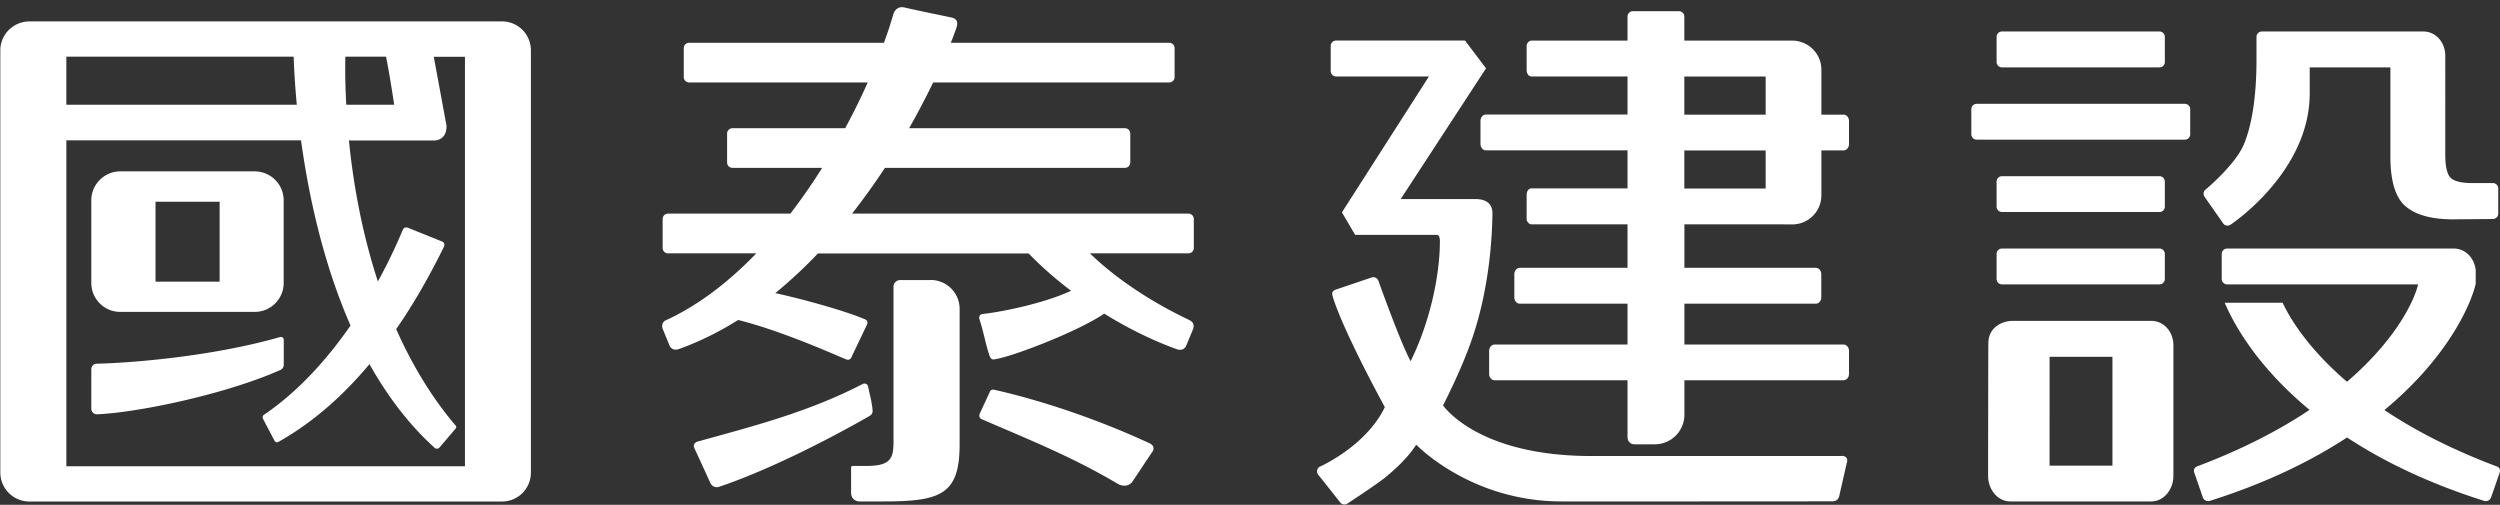 <svg width="312" height="63" fill="none" xmlns="http://www.w3.org/2000/svg"><rect width="100%" height="100%" fill="#333333" stroke="none"/><path d="M62.656 2.672H3.683C1.68 2.672.04 4.29.04 6.284v52.683a3.623 3.623 0 0 0 3.612 3.622h58.983a3.608 3.608 0 0 0 3.622-3.601V6.294c0-1.993-1.598-3.622-3.6-3.622Zm-19.554 4.4h5.076c.27 1.34.633 3.426 1.017 6h-5.979c-.155-2.772-.145-4.868-.114-6Zm-34.81 0h28.355c.041 1.132.134 3.228.394 6H8.28v-6h.01ZM58.026 58.19H8.281V17.514h29.29c.902 6.6 2.687 15.153 6.175 23.114-3.02 4.348-6.601 8.282-10.774 11.115-.363.229-.103.613-.103.613l1.338 2.553s.198.498.613.197c4.359-2.46 8.095-5.843 11.292-9.663 2.159 3.851 4.805 7.421 8.044 10.369.322.374.664.073.664.073l2.014-2.367s.27-.218-.042-.488c-3.093-3.653-5.48-7.753-7.348-11.956 2.293-3.311 4.245-6.798 5.926-10.213.29-.56-.218-.727-.218-.727l-4.245-1.712s-.467-.197-.654.301a68.12 68.12 0 0 1-3.093 6.404c-2.065-6.321-3.113-12.538-3.611-17.593h10.71s1.526 0 1.464-1.868c-.623-3.352-1.235-6.684-1.588-8.573h3.892V58.2v-.01Z" fill="#fff"/><path d="M35.412 45.568v-3.103c0-.53-.487-.395-.487-.395-8.324 2.387-18.278 3.207-22.803 3.321h-.041a.682.682 0 0 0-.685.675v4.961c0 .364.31.675.684.675h.052c5.107-.208 16.098-2.522 22.844-5.522 0 0 .426-.166.426-.612m-20.384-6.643H31.79a3.612 3.612 0 0 0 3.612-3.601V24.997c0-1.993-1.62-3.602-3.612-3.612H15.028c-2.003 0-3.633 1.62-3.633 3.612v10.316a3.61 3.61 0 0 0 3.623 3.612Zm4.4-13.752h7.992v9.975h-8.002v-9.964l.01-.01ZM148.314 39.88c-4.121-1.94-8.812-4.867-12.289-8.261h12.289a.673.673 0 0 0 .674-.675v-3.612a.673.673 0 0 0-.674-.675h-41.973a87.167 87.167 0 0 0 4.1-5.708h29.943c.374 0 .675-.3.675-.675v-3.601a.673.673 0 0 0-.675-.675h-26.923a102.16 102.16 0 0 0 3-5.708h29.455a.673.673 0 0 0 .675-.675V6.003a.665.665 0 0 0-.675-.664h-27.255a38.6 38.6 0 0 0 .675-1.795c.228-.675.197-1.173-.561-1.35-1.598-.342-4.867-1.006-5.822-1.245-1.266-.322-1.495.955-1.495.955l-.529 1.692c-.177.529-.384 1.12-.612 1.743H86.009a.671.671 0 0 0-.674.664v3.612c0 .384.3.675.674.675h22.284a82.268 82.268 0 0 1-2.813 5.708H91.417a.673.673 0 0 0-.675.675v3.602c0 .384.3.674.675.674h11.188a74.083 74.083 0 0 1-3.965 5.708H83.373a.673.673 0 0 0-.675.675v3.612c0 .374.301.675.675.675h11.012c-3.259 3.383-6.954 6.31-11.064 8.25-1.069.354-.56 1.309-.56 1.309l.788 1.93s.27.789 1.225.436c2.595-.934 5.034-2.159 7.348-3.612 5.366 1.34 11.78 4.214 13.379 4.878.508.26.716-.145.716-.145l1.941-4.069s.332-.508-.208-.747c-2.242-.965-7.275-2.408-11.188-3.27a58.626 58.626 0 0 0 5.314-4.95h26.3c1.577 1.64 3.373 3.207 5.293 4.66-3.124 1.464-8.189 2.574-11.012 2.896-.363.041-.519.29-.415.695.54 1.62.706 2.886 1.245 4.494.187.54.436.53.8.436 1.878-.27 9.984-3.29 13.523-5.667 2.896 1.796 5.968 3.322 9.009 4.422.945.353 1.225-.436 1.225-.436l.799-1.93s.509-.945-.56-1.308m-4.681 15.495c-6.051-2.823-13.088-5.283-19.388-6.715-.592-.197-.695.26-.695.26l-1.225 2.646s-.28.56.27.758c6.051 2.615 11.375 4.733 17.052 8.116.592.26 1.287.229 1.682-.311 1.058-1.547 1.494-2.252 2.553-3.81.218-.331.104-.736-.249-.933m-34.718-4.411c-.207-1.443-.238-1.256-.539-2.72-.021-.228-.281-.508-.665-.352-6.704 3.466-13.357 5.189-20.623 7.192-.436.156-.56.457-.394.84.592 1.257 1.598 3.467 2.024 4.401a.885.885 0 0 0 1.12.384c5.917-1.992 13.348-5.739 18.756-8.842.363-.26.373-.498.311-.893m7.265-16.046h-3.799a.824.824 0 0 0-.83.82v19.575c-.041 1.816-.353 2.802-3.331 2.802h-1.723c-.281 0-.239.239-.239.239v3.165a1.03 1.03 0 0 0 1.027 1.028h3.135c7.12 0 9.382-.955 9.382-7.12V38.552a3.614 3.614 0 0 0-3.611-3.612m195.476 23.28c-5.761-2.159-10.379-4.588-14.053-7.047 8.126-6.726 10.866-13.441 11.375-15.683h.021v-1.785c-.177-1.567-1.329-2.688-2.74-2.688h-28.283a.673.673 0 0 0-.675.674v3.124c0 .374.301.675.675.675h23.83c-.415 1.847-2.595 6.777-8.874 12.154-4.473-3.83-6.881-7.432-8.033-9.86h-7.224c1.329 3.134 4.401 8.251 10.587 13.368-3.675 2.46-8.283 4.888-14.043 7.057-.581.26-.332.81-.332.81l1.079 3.114s.197.477.789.394c7.089-2.231 12.714-5.002 17.187-7.93 4.453 2.928 10.089 5.699 17.167 7.93.592.093.789-.394.789-.394l1.079-3.114s.249-.56-.332-.81m-38.952-45.252h-25.968a.673.673 0 0 0-.674.675v3.124c0 .374.301.675.674.675h25.968a.673.673 0 0 0 .675-.675v-3.124a.673.673 0 0 0-.675-.675Zm-23.487 21.858c0 .374.301.675.674.675h19.648a.673.673 0 0 0 .674-.675v-3.124a.673.673 0 0 0-.674-.674H249.85a.673.673 0 0 0-.674.674v3.124Zm.674-8.355h19.648a.673.673 0 0 0 .674-.674v-3.124a.673.673 0 0 0-.674-.675H249.85a.673.673 0 0 0-.674.675v3.124c0 .373.301.674.674.674Zm0-18.049h19.648a.673.673 0 0 0 .674-.674V4.602a.673.673 0 0 0-.674-.674H249.85a.673.673 0 0 0-.674.674v3.135c0 .373.301.674.674.674Zm27.577 19.44a.673.673 0 0 0 .934.197s9.891-6.507 9.891-16.388V8.41h10.068v11.106c0 3.103.643 5.19 1.93 6.258 1.287 1.07 3.249 1.599 5.875 1.599l4.982-.042a.673.673 0 0 0 .674-.675v-3.134a.673.673 0 0 0-.674-.675h-2.574c-1.308 0-2.201-.207-2.668-.633-.456-.425-.695-1.39-.695-2.895V6.803c-.093-1.682-1.287-2.875-2.75-2.875h-20.136a.673.673 0 0 0-.674.674v2.854c0 4.972-.675 8.449-1.599 10.618-1.079 2.512-4.701 5.542-4.701 5.542a.67.67 0 0 0-.187.934l2.304 3.29v.011Zm-8.947 12.195h-17.271c-1.526 0-3.051.955-3.062 2.75-.02 2.42-.031 16.566-.031 16.566 0 1.785 1.235 3.217 2.761 3.217h17.603c1.525 0 2.76-1.432 2.76-3.217V43.118c0-1.774-1.235-3.072-2.76-3.072Zm-4.847 18.07h-7.847V44.53h7.847v13.586Zm-33.784-1.204h-31.24c-13.763 0-18.163-5.843-18.516-6.31 1.764-3.508 3.186-6.767 4.048-9.642 1.245-4.069 2.044-9.061 2.117-14.323 0-1.194-.727-1.796-2.18-1.796h-9.268l10.649-16.315-2.626-3.467h-16.087a.676.676 0 0 0-.675.685v3.124c0 .374.301.675.675.675h11.582l-10.856 16.959 1.65 2.813h10.213c.218 0 .363.26.363.799 0 4.255-1.245 10.109-3.653 14.966-1.287-2.366-4.017-10.026-4.017-10.026a.678.678 0 0 0-.851-.425l-4.442 1.505c-.353.124-.581.3-.415.861 1.287 4.307 6.508 13.814 6.508 13.814-2.367 4.93-8.179 7.463-8.179 7.463a.678.678 0 0 0-.156.944l2.751 3.467a.667.667 0 0 0 .944.145s3.529-2.314 4.66-3.217c1.817-1.484 3.124-2.886 3.892-4.12 0 0 6.747 7.088 18.153 7.088h17.24l16.554-.01c.374 0 .737-.177.851-.675l.986-4.328c.083-.467-.301-.675-.675-.675" fill="#fff"/><path d="M222.668 28.007h1.007a3.628 3.628 0 0 0 3.633-3.622V18.77h2.771c.374 0 .675-.353.675-.79v-2.885c0-.436-.301-.788-.675-.788h-2.771V8.692c0-1.993-1.63-3.612-3.622-3.623h-13.483v-3a.673.673 0 0 0-.674-.674h-5.74a.673.673 0 0 0-.674.675v3h-12.009a.502.502 0 0 0-.373.186l-.042.042a.675.675 0 0 0-.166.446v3c0 .435.259.799.581.799h12.009v4.753h-17.676c-.373 0-.674.353-.674.79v2.884c0 .436.301.79.674.79h17.676v4.753h-12.009c-.322 0-.581.353-.581.788v3.01c0 .166.062.322.166.447l.042.041c.103.114.228.197.373.197h12.009v5.429h-13.452c-.373 0-.674.353-.674.799v2.885c0 .436.301.789.674.789h13.452v5.096h-16.576c-.384 0-.695.353-.695.789v2.885c0 .436.311.789.695.789h16.576v7.14c0 .468.384.852.84.852h2.564a3.693 3.693 0 0 0 3.695-3.706v-4.286h19.855c.373 0 .685-.353.685-.789v-2.885c0-.436-.312-.789-.685-.789h-19.855v-5.096h16.409c.373 0 .674-.353.674-.789v-2.885c0-.436-.301-.8-.674-.8h-16.409v-5.428h12.475l-.021.01ZM210.203 9.553h10.151v4.754h-10.151V9.553Zm0 11.292V18.78h10.151v4.753h-10.151v-2.688Z" fill="#fff"/></svg>